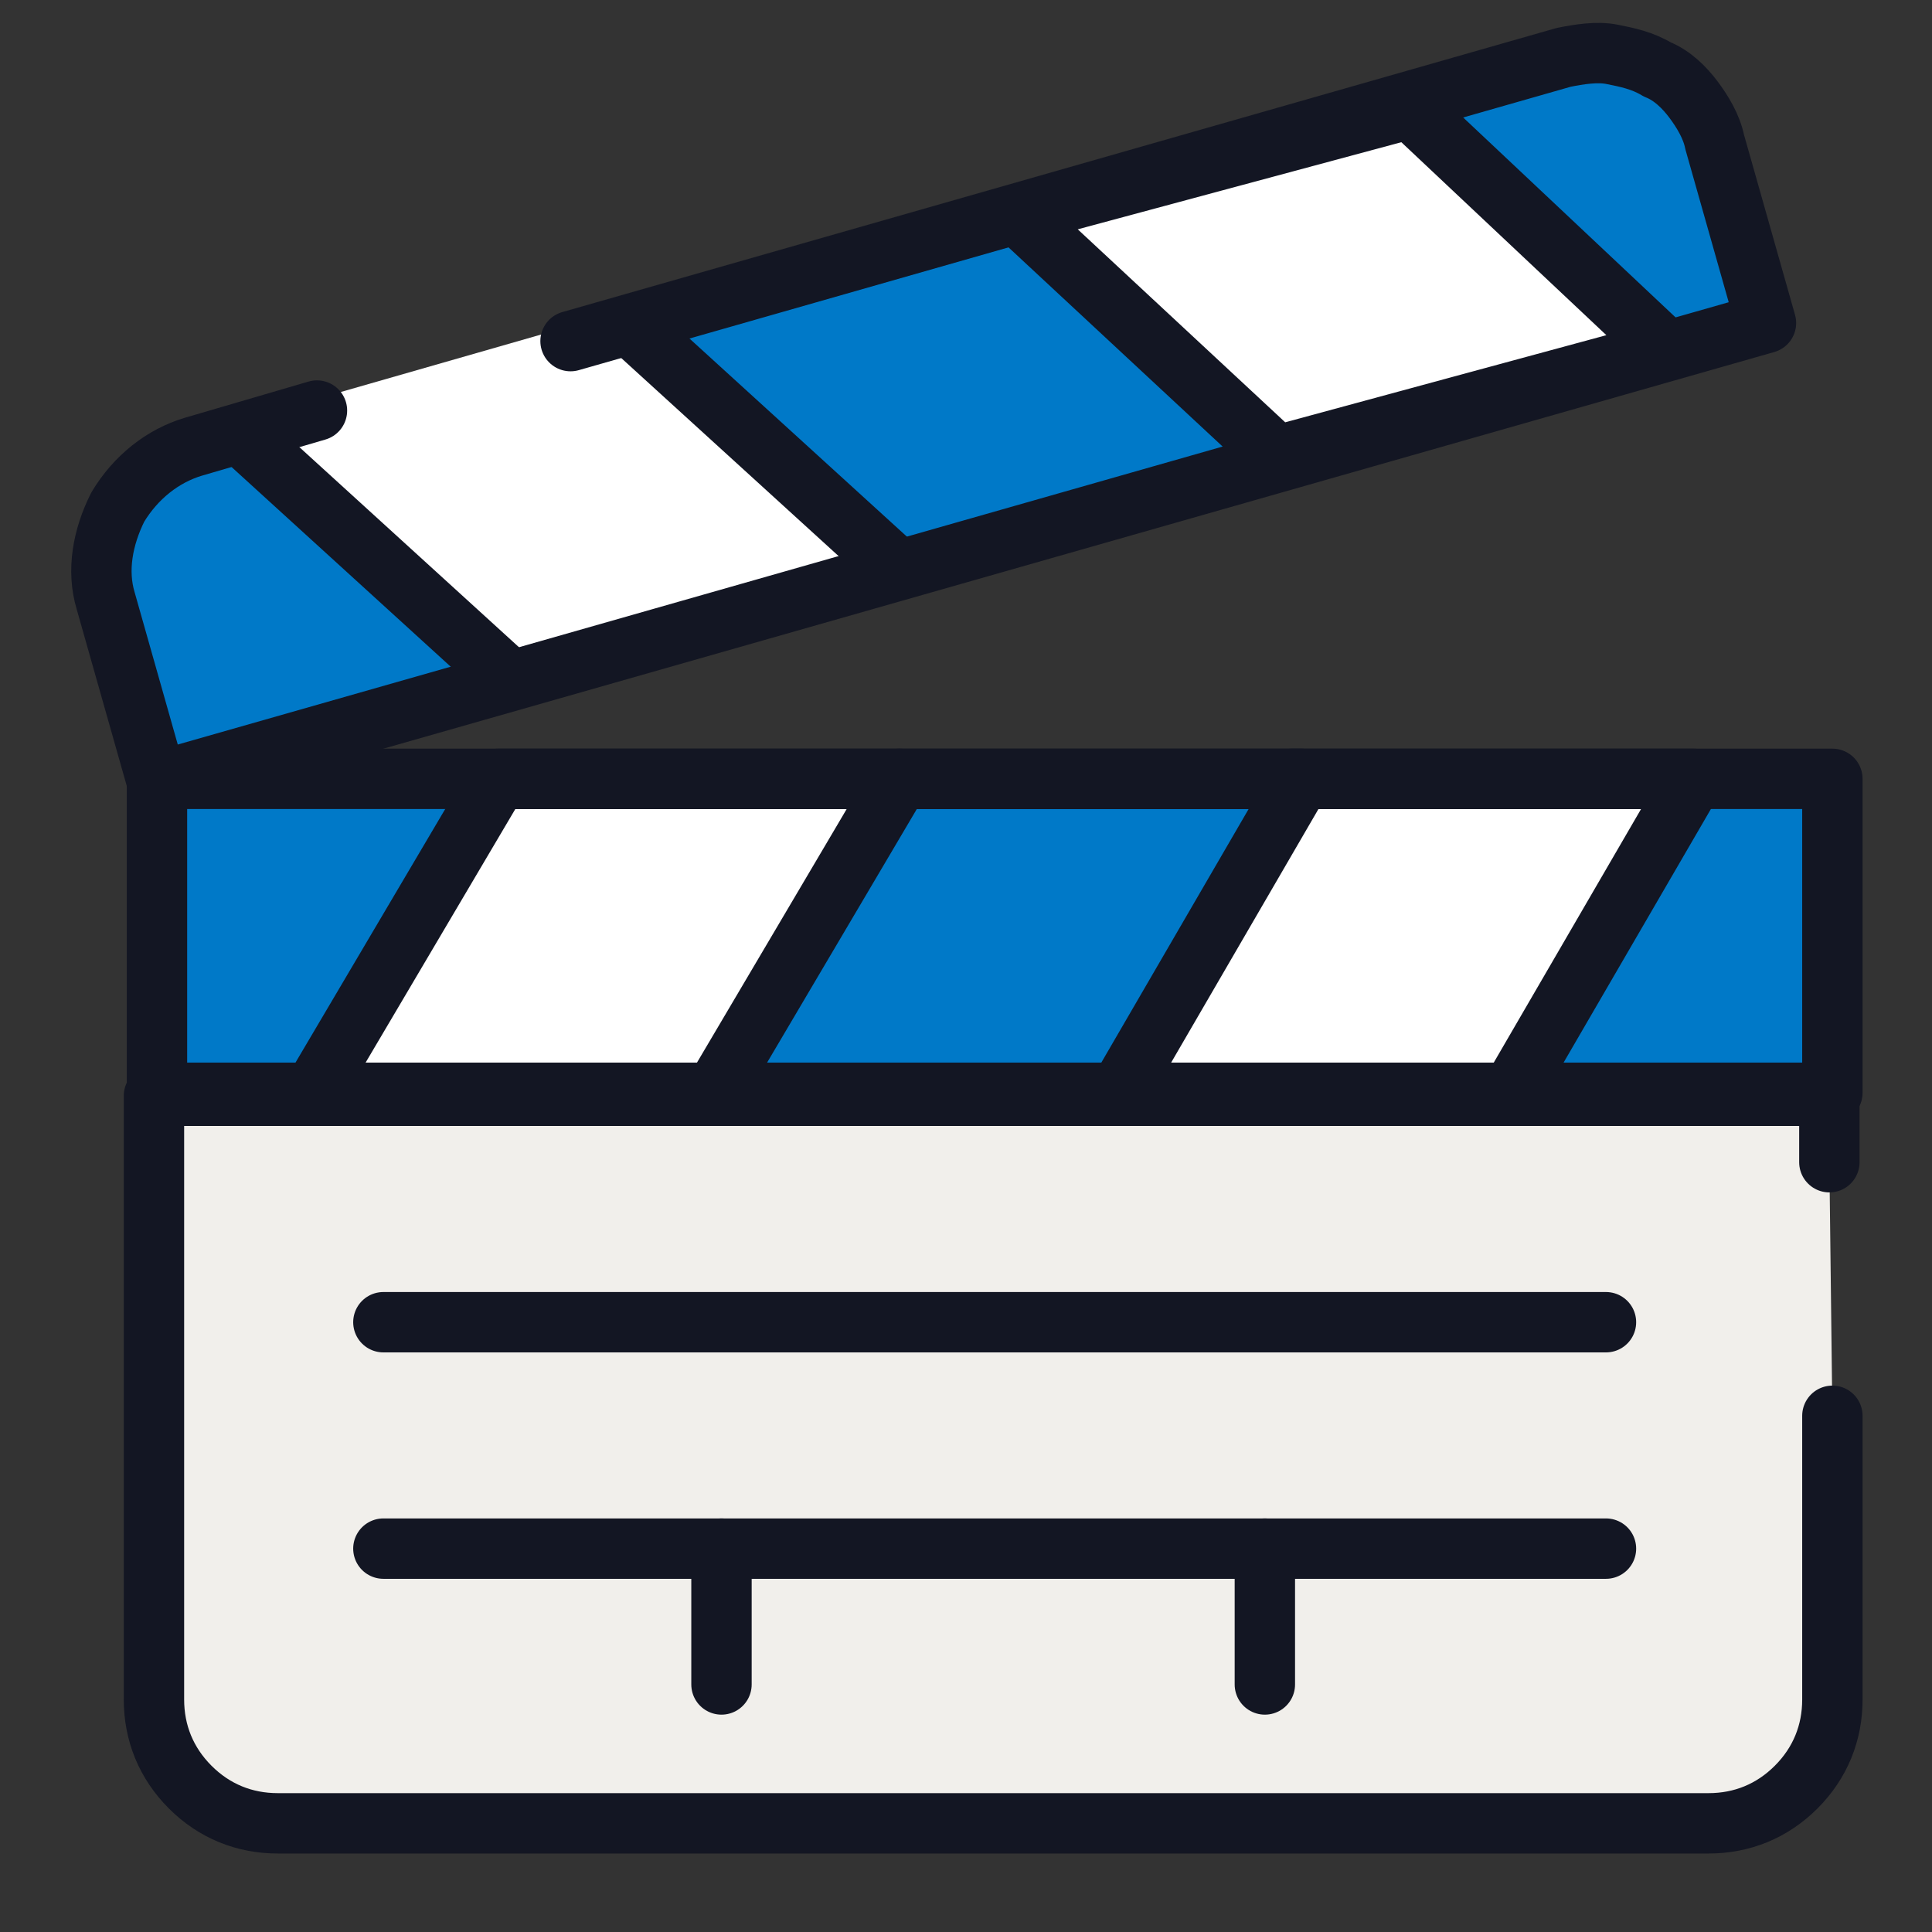 <?xml version="1.0" encoding="utf-8"?>
<!-- Generator: Adobe Illustrator 26.4.1, SVG Export Plug-In . SVG Version: 6.00 Build 0)  -->
<svg version="1.1" id="Layer_1" xmlns="http://www.w3.org/2000/svg" xmlns:xlink="http://www.w3.org/1999/xlink" x="0px" y="0px"
	 viewBox="0 0 64 64" style="enable-background:new 0 0 64 64;" xml:space="preserve">
<rect x="0" y="0" width="64" height="64" fill="#333333" stroke="none"/>
<style type="text/css">
	.st0_cinmea{fill:#0079C8;}
	.st1_cinmea{fill:#F1EFEB;}
	.st2_cinmea{fill:none;stroke:#131623;stroke-width:2;stroke-linecap:round;stroke-linejoin:round;}
	.st3_cinmea{fill:#FFFFFF;}
	.st4_cinmea{fill:none;stroke:#131623;stroke-width:2;}
</style>
<path class="st0_cinmea" d="M10,36.7l6-10.1H5.2v10.1H10z"/>
<path class="st0_cinmea" d="M55.4,25.8l-6,10.1h10.9V25.8H55.4z"/>
<path class="st0_cinmea" d="M10.5,13.6l-4.1,1.2c-1,0.3-1.9,1-2.5,2c-0.5,1-0.7,2.1-0.4,3.1l1.7,6l53.3-15.2l-1.7-6c-0.1-0.5-0.4-1-0.7-1.4
	s-0.7-0.8-1.2-1c-0.5-0.3-1-0.4-1.5-0.5c-0.5-0.1-1.1,0-1.6,0.1l-32.9,9.4"/>
<path class="st1_cinmea" d="M60.7,46.9v9.4c0,1.1-0.4,2.1-1.2,2.9c-0.8,0.8-1.8,1.2-2.9,1.2H9.2c-1.1,0-2.1-0.4-2.9-1.2
	c-0.8-0.8-1.2-1.8-1.2-2.9V36.3h55.5v2.2"/>
<path class="st2_cinmea" d="M60.7,46.9v9.4c0,1.1-0.4,2.1-1.2,2.9c-0.8,0.8-1.8,1.2-2.9,1.2H9.2c-1.1,0-2.1-0.4-2.9-1.2
	c-0.8-0.8-1.2-1.8-1.2-2.9V36.3h55.5v2.2"/>
<path class="st3_cinmea" d="M16.6,25.8l-6.2,10.5h13.4l6.1-10.5H16.6z"/>
<path class="st3_cinmea" d="M42.4,15.5l-8.8-8.4l12.9-3.6l8.7,8.5L42.4,15.5z"/>
<path class="st3_cinmea" d="M16.6,25.8l-6.2,10.5h13.4l6.1-10.5H16.6z"/>
<path class="st2_cinmea" d="M16.5,25.8l-6.2,10.5h13.4l6.1-10.5H16.5z"/>
<path class="st3_cinmea" d="M42.8,25.8l-6.2,10.5H50l6.1-10.5H42.8z"/>
<path class="st2_cinmea" d="M42.8,25.8l-6.2,10.5H50l6.1-10.5H42.8z"/>
<path class="st2_cinmea" d="M42.3,15.1l-8.6-8l13-3.5l8.5,8L42.3,15.1z"/>
<path class="st3_cinmea" d="M16.9,22.3l-8.8-8.4L21,10.2l8.7,8.5L16.9,22.3z"/>
<path class="st0_cinmea" d="M29.8,25.8l-6.2,10.5H37l6.1-10.5H29.8z"/>
<path class="st2_cinmea" d="M29.8,25.8l-6.2,10.5H37l6.1-10.5H29.8z"/>
<path class="st2_cinmea" d="M60.7,25.8H5.2v10.4h55.5V25.8z"/>
<path class="st2_cinmea" d="M10.5,13.6l-4.1,1.2c-1,0.3-1.9,1-2.5,2c-0.5,1-0.7,2.1-0.4,3.1l1.7,6l53.3-15.2l-1.7-6c-0.1-0.5-0.4-1-0.7-1.4
	s-0.7-0.8-1.2-1c-0.5-0.3-1-0.4-1.5-0.5c-0.5-0.1-1.1,0-1.6,0.1l-32.9,9.4"/>
<path class="st2_cinmea" d="M12.7,43.8h40.5"/>
<path class="st2_cinmea" d="M12.7,51.3h40.5"/>
<path class="st2_cinmea" d="M23.9,55.8v-4.5"/>
<path class="st2_cinmea" d="M41.9,55.8v-4.5"/>
<path class="st4_cinmea" d="M20.9,10.8l9,8.2"/>
<path class="st4_cinmea" d="M8.2,14.6l9,8.2"/>
</svg>
